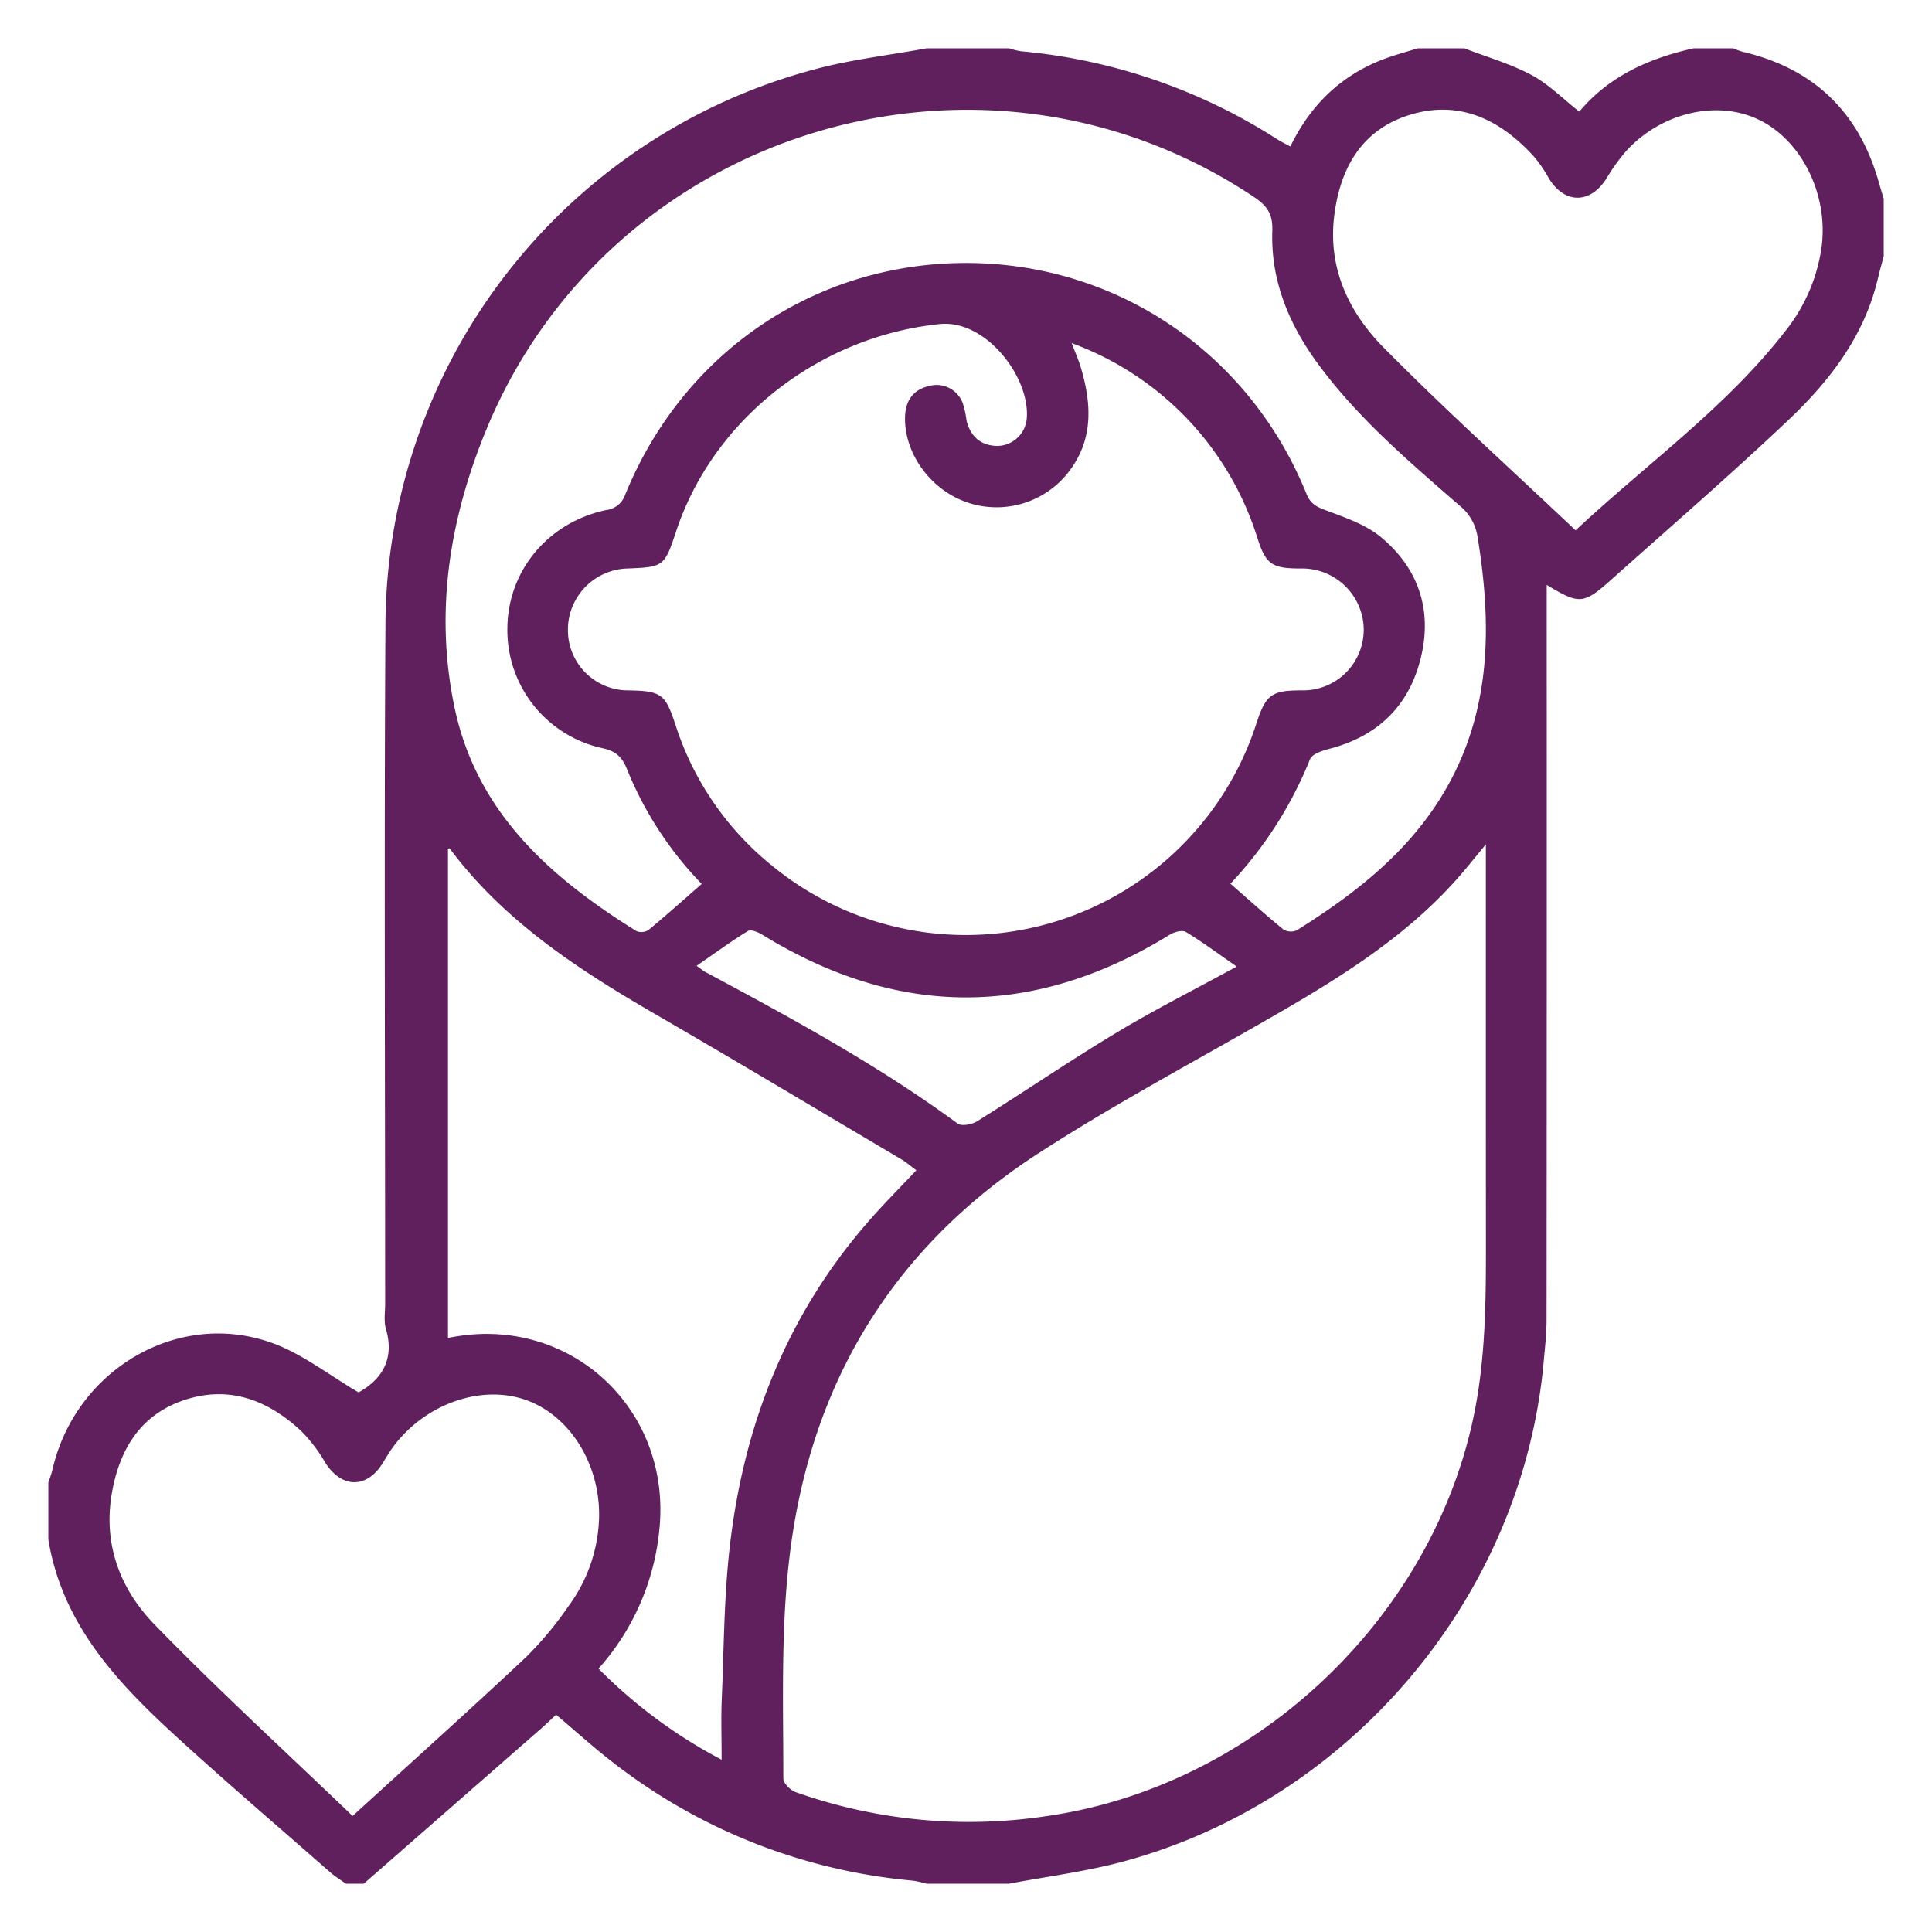 <?xml version="1.0" encoding="UTF-8"?> <svg xmlns="http://www.w3.org/2000/svg" id="Layer_1" data-name="Layer 1" viewBox="0 0 400 400"><path d="M388.872,37.332q-6.249-21.478-28.025-26.6A17.007,17.007,0,0,1,358.828,10h-8.164c-9.2,2.048-17.506,5.72-23.691,13.112-3.364-2.642-6.333-5.68-9.9-7.59C312.7,13.186,307.825,11.8,303.164,10h-9.648c-2.445.772-4.928,1.425-7.313,2.345-8.689,3.385-14.913,9.461-19.05,17.981-1.009-.554-1.88-.97-2.7-1.484A117.745,117.745,0,0,0,211.39,10.614,16.057,16.057,0,0,1,208.906,10h-17.07c-7.867,1.455-15.9,2.345-23.592,4.463A119.6,119.6,0,0,0,79.8,129.68c-.277,46.758-.059,93.516-.059,140.274,0,1.731-.307,3.572.158,5.175,1.94,6.63-1.237,10.7-5.66,13.152-6.1-3.573-11.549-7.907-17.743-10.173-19.6-7.185-41.038,5.512-45.689,26.392a23.432,23.432,0,0,1-.8,2.375V318.75c2.89,17.575,14.29,29.648,26.689,40.969,10.391,9.49,21.078,18.634,31.657,27.906,1,.881,2.167,1.583,3.256,2.375h3.71L112.1,357.819c1.01-.891,1.979-1.831,3.038-2.8,4.048,3.4,7.868,6.9,11.964,10.025a118.129,118.129,0,0,0,61.889,24.324,22.2,22.2,0,0,1,2.85.633h17.07c7.858-1.494,15.843-2.494,23.542-4.562C279.671,372.761,315.188,330.477,319.6,282c.267-2.949.6-5.908.6-8.867q.059-72.526.029-145.043V121.1c6.858,4.116,7.571,4.1,13.657-1.346C346.053,108.889,358.4,98.2,370.248,86.99c8.58-8.135,15.764-17.427,18.555-29.361.366-1.534.8-3.058,1.2-4.582V41.172C389.624,39.9,389.238,38.609,388.872,37.332Zm-288.216,51.7c25.66-62.413,102.778-85.767,158.917-48.282,2.672,1.782,3.978,3.454,3.849,7.046-.356,10.252,3.434,19.327,9.441,27.521,8.273,11.261,18.852,20.246,29.292,29.331a10.256,10.256,0,0,1,3.75,6.452c2.949,18.06,2.929,35.744-6.521,52.22-7.363,12.825-18.624,21.6-30.885,29.282a3.035,3.035,0,0,1-2.781-.158c-3.632-2.969-7.105-6.106-10.964-9.481a82.467,82.467,0,0,0,16.476-25.778c.455-1.119,2.633-1.791,4.137-2.187,9.856-2.593,16.278-8.788,18.742-18.565,2.524-10-.356-18.772-8.282-25.294-3.118-2.553-7.284-3.978-11.153-5.423-1.969-.732-3.315-1.316-4.176-3.453-11.835-29.213-39.277-47.787-70.419-47.817-31.31-.029-58.643,18.486-70.656,48.015a4.73,4.73,0,0,1-3.978,3.147c-11.994,2.563-20.287,12.538-20.4,24.432a25.019,25.019,0,0,0,19.8,24.888c2.771.624,4.008,1.91,5.007,4.424a73.988,73.988,0,0,0,15.428,23.661c-3.79,3.315-7.362,6.511-11.054,9.559a2.733,2.733,0,0,1-2.5.178c-17.872-11.132-33.1-24.6-37.644-46.391C89.968,126.622,93.076,107.464,100.656,89.028Zm99.324,14.893a18.869,18.869,0,0,0,21.068-5.957c5.443-6.828,5-14.408,2.633-22.177-.4-1.3-.95-2.533-1.8-4.75a62.935,62.935,0,0,1,38.366,40.069c1.8,5.739,3.018,6.58,9,6.59a12.76,12.76,0,0,1,13.1,12.756,12.58,12.58,0,0,1-12.924,12.479c-6.155.01-7.343.88-9.282,6.8a63.223,63.223,0,0,1-100.235,29.549,61.628,61.628,0,0,1-20.059-29.222c-2.1-6.4-2.929-7.007-9.767-7.125a12.466,12.466,0,0,1-12.5-12.489A12.685,12.685,0,0,1,129.918,117.7c7.481-.3,7.649-.415,10.054-7.659,7.8-23.513,29.836-40.4,54.6-42.948,9.649-.99,18.97,11.321,17.971,19.891a6.206,6.206,0,0,1-6.185,5.343c-3.394-.118-5.453-2.018-6.254-5.284a18.839,18.839,0,0,0-.782-3.582,5.78,5.78,0,0,0-6.976-3.543c-3.276.742-4.909,3.058-4.968,6.472C187.234,93.847,192.558,101.269,199.98,103.921Zm-45.135,88.835c.6-.376,2.078.208,2.929.733q42.261,26.021,84.5-.02c.891-.545,2.523-.96,3.246-.525,3.444,2.088,6.68,4.5,10.529,7.165-8.867,4.839-17.12,9-25.007,13.755-9.717,5.848-19.109,12.251-28.737,18.278-1.069.673-3.226,1.068-4.048.465-16.476-12.1-34.368-21.811-52.329-31.429-.326-.169-.6-.426-1.7-1.218C147.908,197.417,151.293,194.943,154.845,192.756ZM109.018,342.985C97.41,353.89,85.545,364.528,73,375.978c-13.914-13.36-27.857-26.106-41-39.633-7.085-7.284-10.687-16.566-8.846-27.194,1.6-9.154,5.987-16.338,15.16-19.336,9.253-3.019,17.268.118,24.1,6.521a31.816,31.816,0,0,1,4.909,6.452c3.414,5.4,8.629,5.482,11.954.069.653-1.059,1.276-2.127,2-3.127,6.581-9.054,18.4-13.231,27.748-9.826,9.549,3.473,15.813,14.388,14.933,25.739a32.282,32.282,0,0,1-6.195,16.8A72.967,72.967,0,0,1,109.018,342.985Zm40.414,8.827c-.168,3.929-.029,7.877-.029,12.518a103.219,103.219,0,0,1-25.482-18.861A50.46,50.46,0,0,0,136.538,316.4c2.365-24.344-17.882-43.621-41.978-39.722-.475.069-.94.158-1.811.316V175.716c-.04,0,.307-.119.366-.04,11.291,15.131,26.7,25.106,42.72,34.388,16.992,9.846,33.834,19.93,50.726,29.925,1.049.614,1.97,1.425,3.157,2.3-3.414,3.632-6.788,7.006-9.925,10.608-16.9,19.356-25.848,42.206-28.718,67.47C149.887,330.773,149.878,341.322,149.432,351.812Zm155.3-56.861c-9.51,41.621-45.887,75.069-88.182,81.076a107.375,107.375,0,0,1-51.815-4.987c-1.088-.386-2.553-1.841-2.553-2.8,0-18.149-.762-36.308,2.543-54.338,5.918-32.349,22.909-57.376,50.222-75.09,16.13-10.459,33.21-19.484,49.875-29.133,13.29-7.7,26.243-15.863,36.614-27.451,1.95-2.177,3.751-4.473,6.195-7.4,0,27.164-.01,53.368.01,79.572C307.647,267.984,307.8,281.532,304.728,294.951ZM377.116,51.315a35.756,35.756,0,0,1-7.412,17.14c-12.2,15.784-28.431,27.3-43.5,41.344-13.449-12.726-26.927-24.888-39.673-37.772-7.293-7.372-11.677-16.556-10.272-27.52,1.287-9.965,5.849-17.8,15.834-20.791,10.232-3.058,18.594,1.128,25.481,8.678a29.339,29.339,0,0,1,3.127,4.572c3.316,5.344,8.62,5.275,11.974-.129a37.765,37.765,0,0,1,4.107-5.68c7.3-7.9,18.743-10.509,27.323-6.392C373.108,29.089,378.63,40.43,377.116,51.315Z" fill="#60205e"></path></svg> 